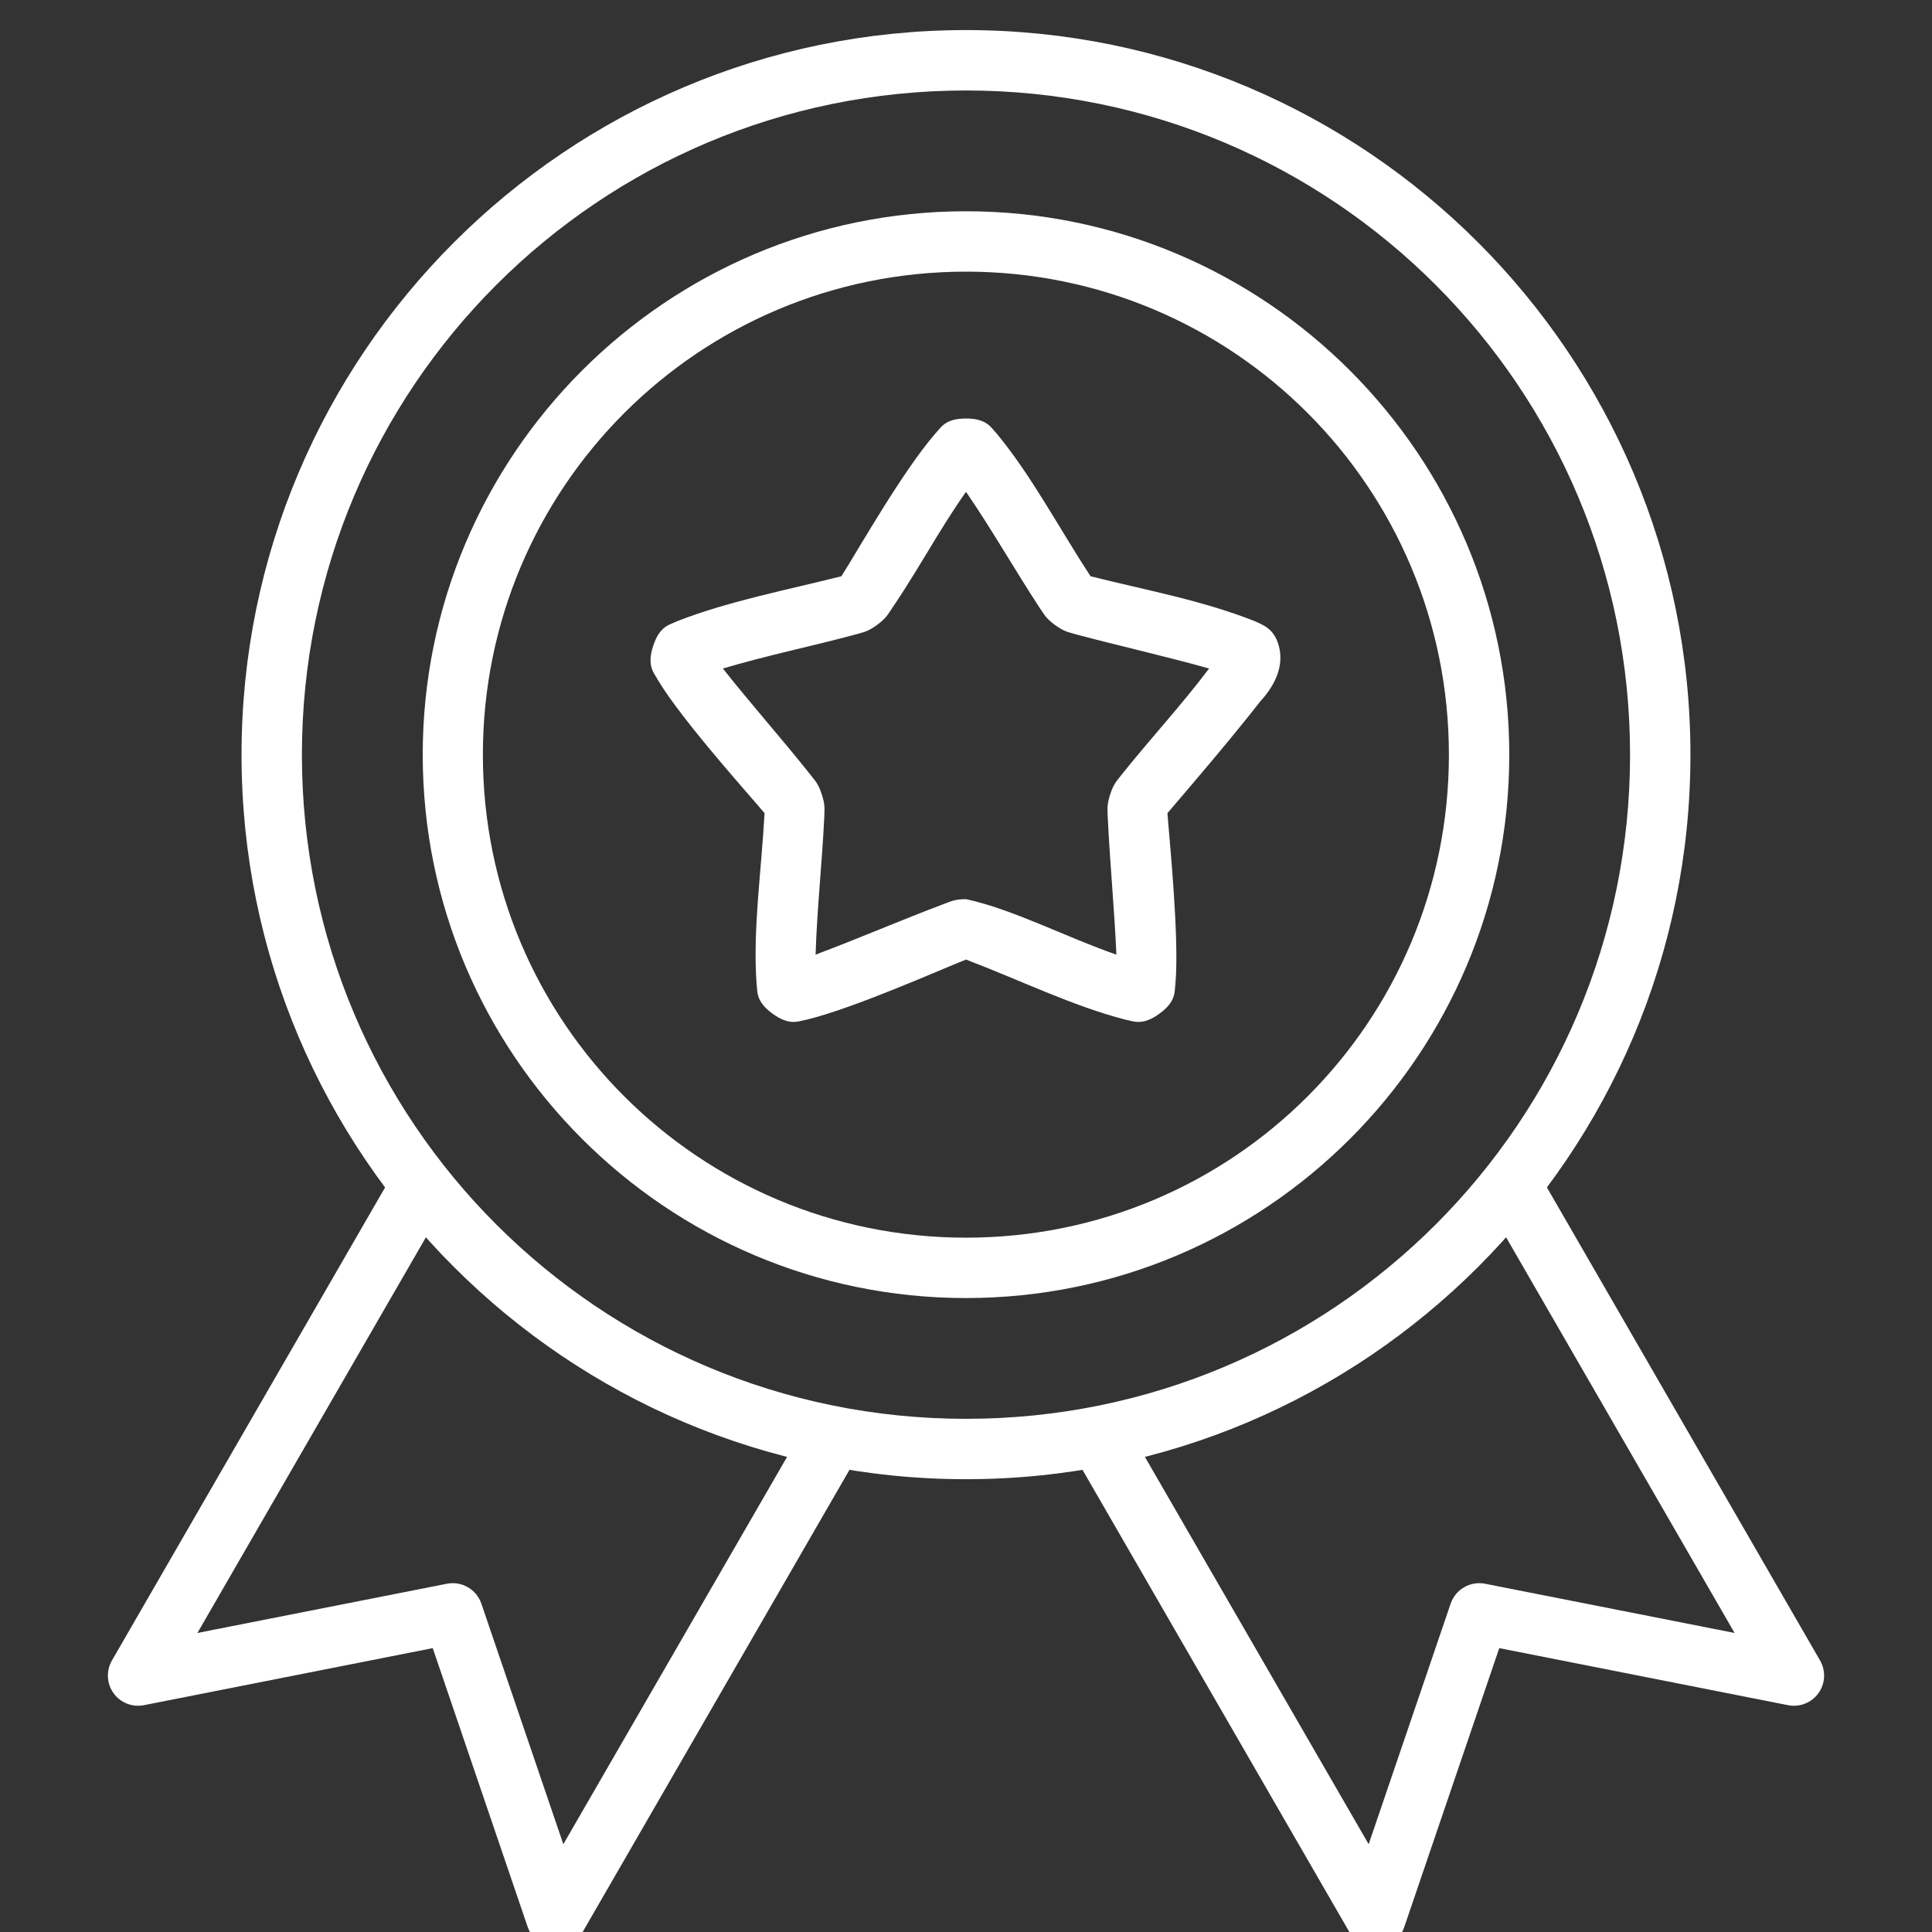 <svg xmlns="http://www.w3.org/2000/svg" fill="none" viewBox="0 0 60 60" height="60" width="60">
<rect x="0" y="0" width="60" height="60" fill="#333333" stroke="none"/>
<g clip-path="url(#clip0_448_600)">
<path fill="white" d="M30 0.934C17.584 0.934 7.501 11.024 7.501 23.44C7.501 35.855 17.584 45.938 30 45.938C42.415 45.938 52.498 35.855 52.498 23.44C52.498 11.024 42.415 0.934 30 0.934ZM30 2.81C41.402 2.81 50.623 12.038 50.623 23.44C50.623 34.842 41.402 44.063 30 44.063C18.598 44.063 9.376 34.842 9.376 23.44C9.376 12.038 18.598 2.81 30 2.81Z"></path>
<path fill="white" d="M30 6.561C20.692 6.561 13.128 14.131 13.128 23.44C13.128 32.748 20.692 40.312 30 40.312C39.309 40.312 46.872 32.748 46.872 23.44C46.872 14.131 39.309 6.561 30 6.561ZM30 8.436C38.295 8.436 44.997 15.144 44.997 23.44C44.997 31.735 38.295 38.437 30 38.437C21.705 38.437 14.996 31.735 14.996 23.44C14.996 15.144 21.705 8.436 30 8.436Z"></path>
<path fill="white" d="M12.277 36.326L3.474 51.572C3.385 51.728 3.342 51.906 3.352 52.086C3.361 52.265 3.422 52.438 3.527 52.584C3.632 52.73 3.777 52.842 3.944 52.908C4.111 52.974 4.294 52.991 4.47 52.956L13.439 51.184L16.387 59.842C16.445 60.013 16.551 60.164 16.692 60.276C16.834 60.389 17.005 60.458 17.185 60.475C17.365 60.493 17.546 60.458 17.706 60.375C17.867 60.292 18 60.165 18.09 60.008L26.713 45.073L25.086 44.132L17.495 57.274L14.948 49.8C14.874 49.586 14.726 49.406 14.53 49.293C14.334 49.179 14.104 49.141 13.882 49.184L6.131 50.713L13.896 37.267L12.277 36.326Z"></path>
<path fill="white" d="M47.723 36.326L46.104 37.267L53.869 50.713L46.118 49.184C45.896 49.141 45.666 49.179 45.47 49.293C45.274 49.406 45.125 49.586 45.052 49.8L42.505 57.274L34.913 44.132L33.287 45.073L41.91 60.008C42 60.165 42.133 60.292 42.294 60.375C42.454 60.458 42.635 60.493 42.815 60.475C42.995 60.458 43.166 60.389 43.307 60.276C43.449 60.164 43.555 60.013 43.612 59.842L46.561 51.184L55.53 52.956C55.706 52.991 55.889 52.974 56.056 52.908C56.223 52.842 56.368 52.73 56.473 52.584C56.578 52.438 56.639 52.265 56.648 52.086C56.657 51.906 56.615 51.728 56.526 51.572L47.723 36.326Z"></path>
<path fill="white" d="M30 12.997C29.335 12.997 29.221 13.288 29.045 13.467C28.02 14.651 26.642 17.09 26.131 17.896C24.408 18.328 22.577 18.684 21.024 19.294C20.799 19.407 20.489 19.43 20.284 20.062C20.078 20.695 20.313 20.891 20.429 21.114C21.184 22.379 23.331 24.756 23.744 25.253C23.639 27.14 23.379 28.841 23.495 30.54C23.532 30.789 23.455 31.09 23.993 31.481C24.531 31.872 24.797 31.71 25.045 31.668C26.521 31.311 29.171 30.129 30 29.8C31.663 30.432 33.316 31.246 34.955 31.668C35.203 31.71 35.469 31.872 36.007 31.481C36.545 31.09 36.468 30.789 36.505 30.54C36.631 29.077 36.299 25.895 36.256 25.253C37.214 24.132 38.24 22.931 39.142 21.779C39.657 21.219 39.867 20.625 39.716 20.062C39.566 19.5 39.201 19.407 38.976 19.294C37.321 18.638 35.566 18.325 33.868 17.896C32.892 16.406 32.035 14.772 30.955 13.467C30.779 13.288 30.665 12.997 30 12.997ZM30 15.273C30.823 16.475 31.514 17.698 32.298 18.893C32.424 19.071 32.468 19.194 32.768 19.412C33.068 19.63 33.189 19.63 33.398 19.696C34.8 20.07 36.168 20.374 37.55 20.761C36.672 21.924 35.715 22.952 34.824 24.069C34.693 24.245 34.592 24.319 34.477 24.672C34.363 25.024 34.399 25.145 34.401 25.364C34.471 26.816 34.606 28.211 34.671 29.647C33.115 29.109 31.452 28.235 30 27.924C29.629 27.924 29.529 28 29.322 28.07C27.962 28.583 26.674 29.142 25.329 29.647C25.375 28.189 25.532 26.794 25.599 25.364C25.601 25.145 25.637 25.024 25.522 24.672C25.408 24.319 25.307 24.245 25.176 24.069C24.287 22.949 23.233 21.759 22.45 20.761C23.846 20.348 25.222 20.067 26.602 19.696C26.811 19.63 26.932 19.63 27.232 19.412C27.532 19.194 27.576 19.071 27.702 18.893C28.197 18.164 28.679 17.348 29.1 16.657C29.423 16.133 29.737 15.644 30 15.273Z"></path>
</g>
<defs>
<clipPath id="clip0_448_600">
<rect fill="white" height="60" width="60"></rect>
</clipPath>
</defs>
</svg>
